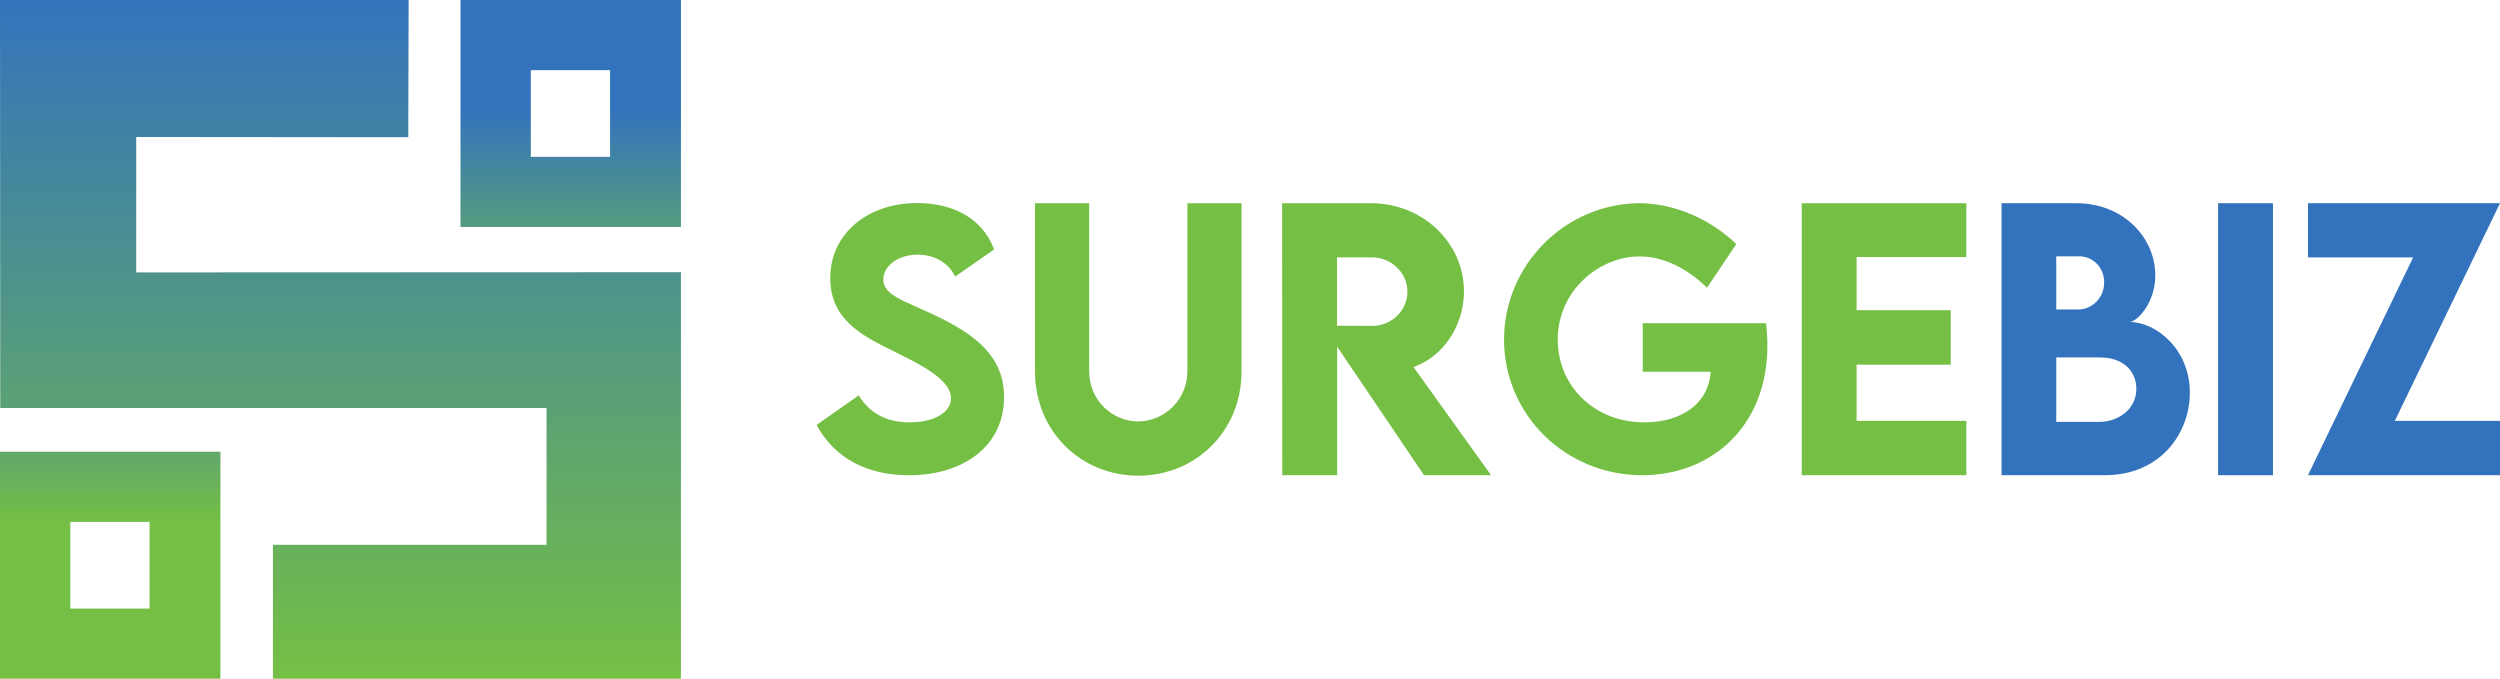 <svg width="221" height="60" viewBox="0 0 221 60" fill="none" xmlns="http://www.w3.org/2000/svg">
<g clip-path="url(#clip0_117_306)">
<path d="M72.184 37.562L75.911 34.954C76.933 36.588 78.415 37.334 80.415 37.334C82.601 37.334 84.069 36.446 84.069 35.212C84.069 33.519 81.292 32.187 78.861 30.982C76.256 29.692 73.393 28.273 73.393 24.588C73.393 20.589 76.788 17.95 81.047 17.95C84.214 17.95 86.832 19.254 87.882 22.051L84.443 24.446C83.752 23.07 82.415 22.512 81.12 22.512C79.379 22.512 78.084 23.516 78.084 24.704C78.084 26.081 79.838 26.553 82.501 27.801C86.342 29.608 88.76 31.558 88.76 35.114C88.76 39.329 85.306 42.01 80.343 42.01C76.543 42.01 73.738 40.434 72.184 37.565V37.562Z" fill="#75C044"/>
<path d="M91.495 32.823V17.964H96.28V32.807C96.28 35.382 98.32 37.252 100.609 37.252C102.898 37.252 104.968 35.366 104.968 32.807V17.964H109.753V32.823C109.753 38.161 105.659 42.052 100.623 42.052C95.587 42.052 91.493 38.163 91.493 32.823H91.495Z" fill="#75C044"/>
<path d="M125.883 42.008L118.203 30.642V42.008H113.353L113.339 17.964H121.212C125.718 17.964 129.415 21.425 129.415 25.751C129.415 28.838 127.544 31.538 124.953 32.447L131.81 42.008H125.883ZM118.188 28.794L121.303 28.808C122.949 28.822 124.417 27.495 124.417 25.781C124.417 24.066 122.935 22.754 121.303 22.754H118.188V28.794Z" fill="#75C044"/>
<path d="M156.239 30.524C156.239 37.779 151.217 42.008 145.173 42.008C138.338 42.008 132.957 36.616 132.957 30.022C132.957 23.428 138.368 17.964 145.001 17.964C148.009 17.992 151.217 19.369 153.49 21.577L150.9 25.434C149.087 23.672 147.015 22.668 144.943 22.668C141.344 22.668 137.704 25.707 137.704 30.022C137.704 34.037 140.84 37.334 145.374 37.334C148.683 37.334 151.059 35.642 151.215 32.861H145.216V28.573H156.123C156.195 29.248 156.237 29.892 156.237 30.524H156.239Z" fill="#75C044"/>
<path d="M164.123 22.722V27.419H172.446V32.237H164.123V37.204H173.823V42.008H159.273V17.964H173.823V22.722H164.123Z" fill="#75C044"/>
<path d="M193.583 34.714C193.583 38.263 191.023 42.008 186.053 42.008H176.937V17.964H183.523C187.804 17.964 190.529 21.097 190.529 24.332C190.529 26.883 188.839 28.463 188.254 28.463C190.575 28.463 193.583 30.85 193.583 34.714ZM181.773 22.662V27.359H183.734C184.887 27.359 186.009 26.375 186.009 24.972C186.009 23.57 184.947 22.66 183.825 22.66H181.775L181.773 22.662ZM188.853 34.371C188.853 32.985 187.895 31.596 185.59 31.596H181.773V37.294H185.606C187.178 37.294 188.855 36.22 188.855 34.371H188.853Z" fill="#3373BD"/>
<path d="M196.081 17.964H200.93V42.008H196.081V17.964Z" fill="#3373BD"/>
<path d="M213.322 22.752H204.025V17.964H221L211.703 37.204H221V42.008H204.025L213.322 22.752Z" fill="#3373BD"/>
<path d="M12.042 12.108L36.091 12.132L36.123 0H0L0.022 36.066H48.313V48.162H24.126V60H60.195V24.062L12.042 24.08V12.108Z" fill="url(#paint0_linear_117_306)"/>
<path d="M40.707 0V20.065H60.195V0H40.707ZM53.93 13.865H46.924V6.202H53.93V13.865Z" fill="url(#paint1_linear_117_306)"/>
<path d="M0 60H19.487V39.935H0V60ZM6.217 46.137H13.222V53.8H6.217V46.137Z" fill="url(#paint2_linear_117_306)"/>
</g>
<defs>
<linearGradient id="paint0_linear_117_306" x1="30.097" y1="60" x2="30.097" y2="0" gradientUnits="userSpaceOnUse">
<stop stop-color="#75C044"/>
<stop offset="1" stop-color="#3373BD"/>
</linearGradient>
<linearGradient id="paint1_linear_117_306" x1="50.452" y1="29.77" x2="50.452" y2="9.705" gradientUnits="userSpaceOnUse">
<stop stop-color="#75C044"/>
<stop offset="1" stop-color="#3373BD"/>
</linearGradient>
<linearGradient id="paint2_linear_117_306" x1="9.743" y1="46.277" x2="9.743" y2="26.213" gradientUnits="userSpaceOnUse">
<stop stop-color="#75C044"/>
<stop offset="1" stop-color="#3373BD"/>
</linearGradient>
<clipPath id="clip0_117_306">
<rect width="221" height="60" fill="white"/>
</clipPath>
</defs>
</svg>
